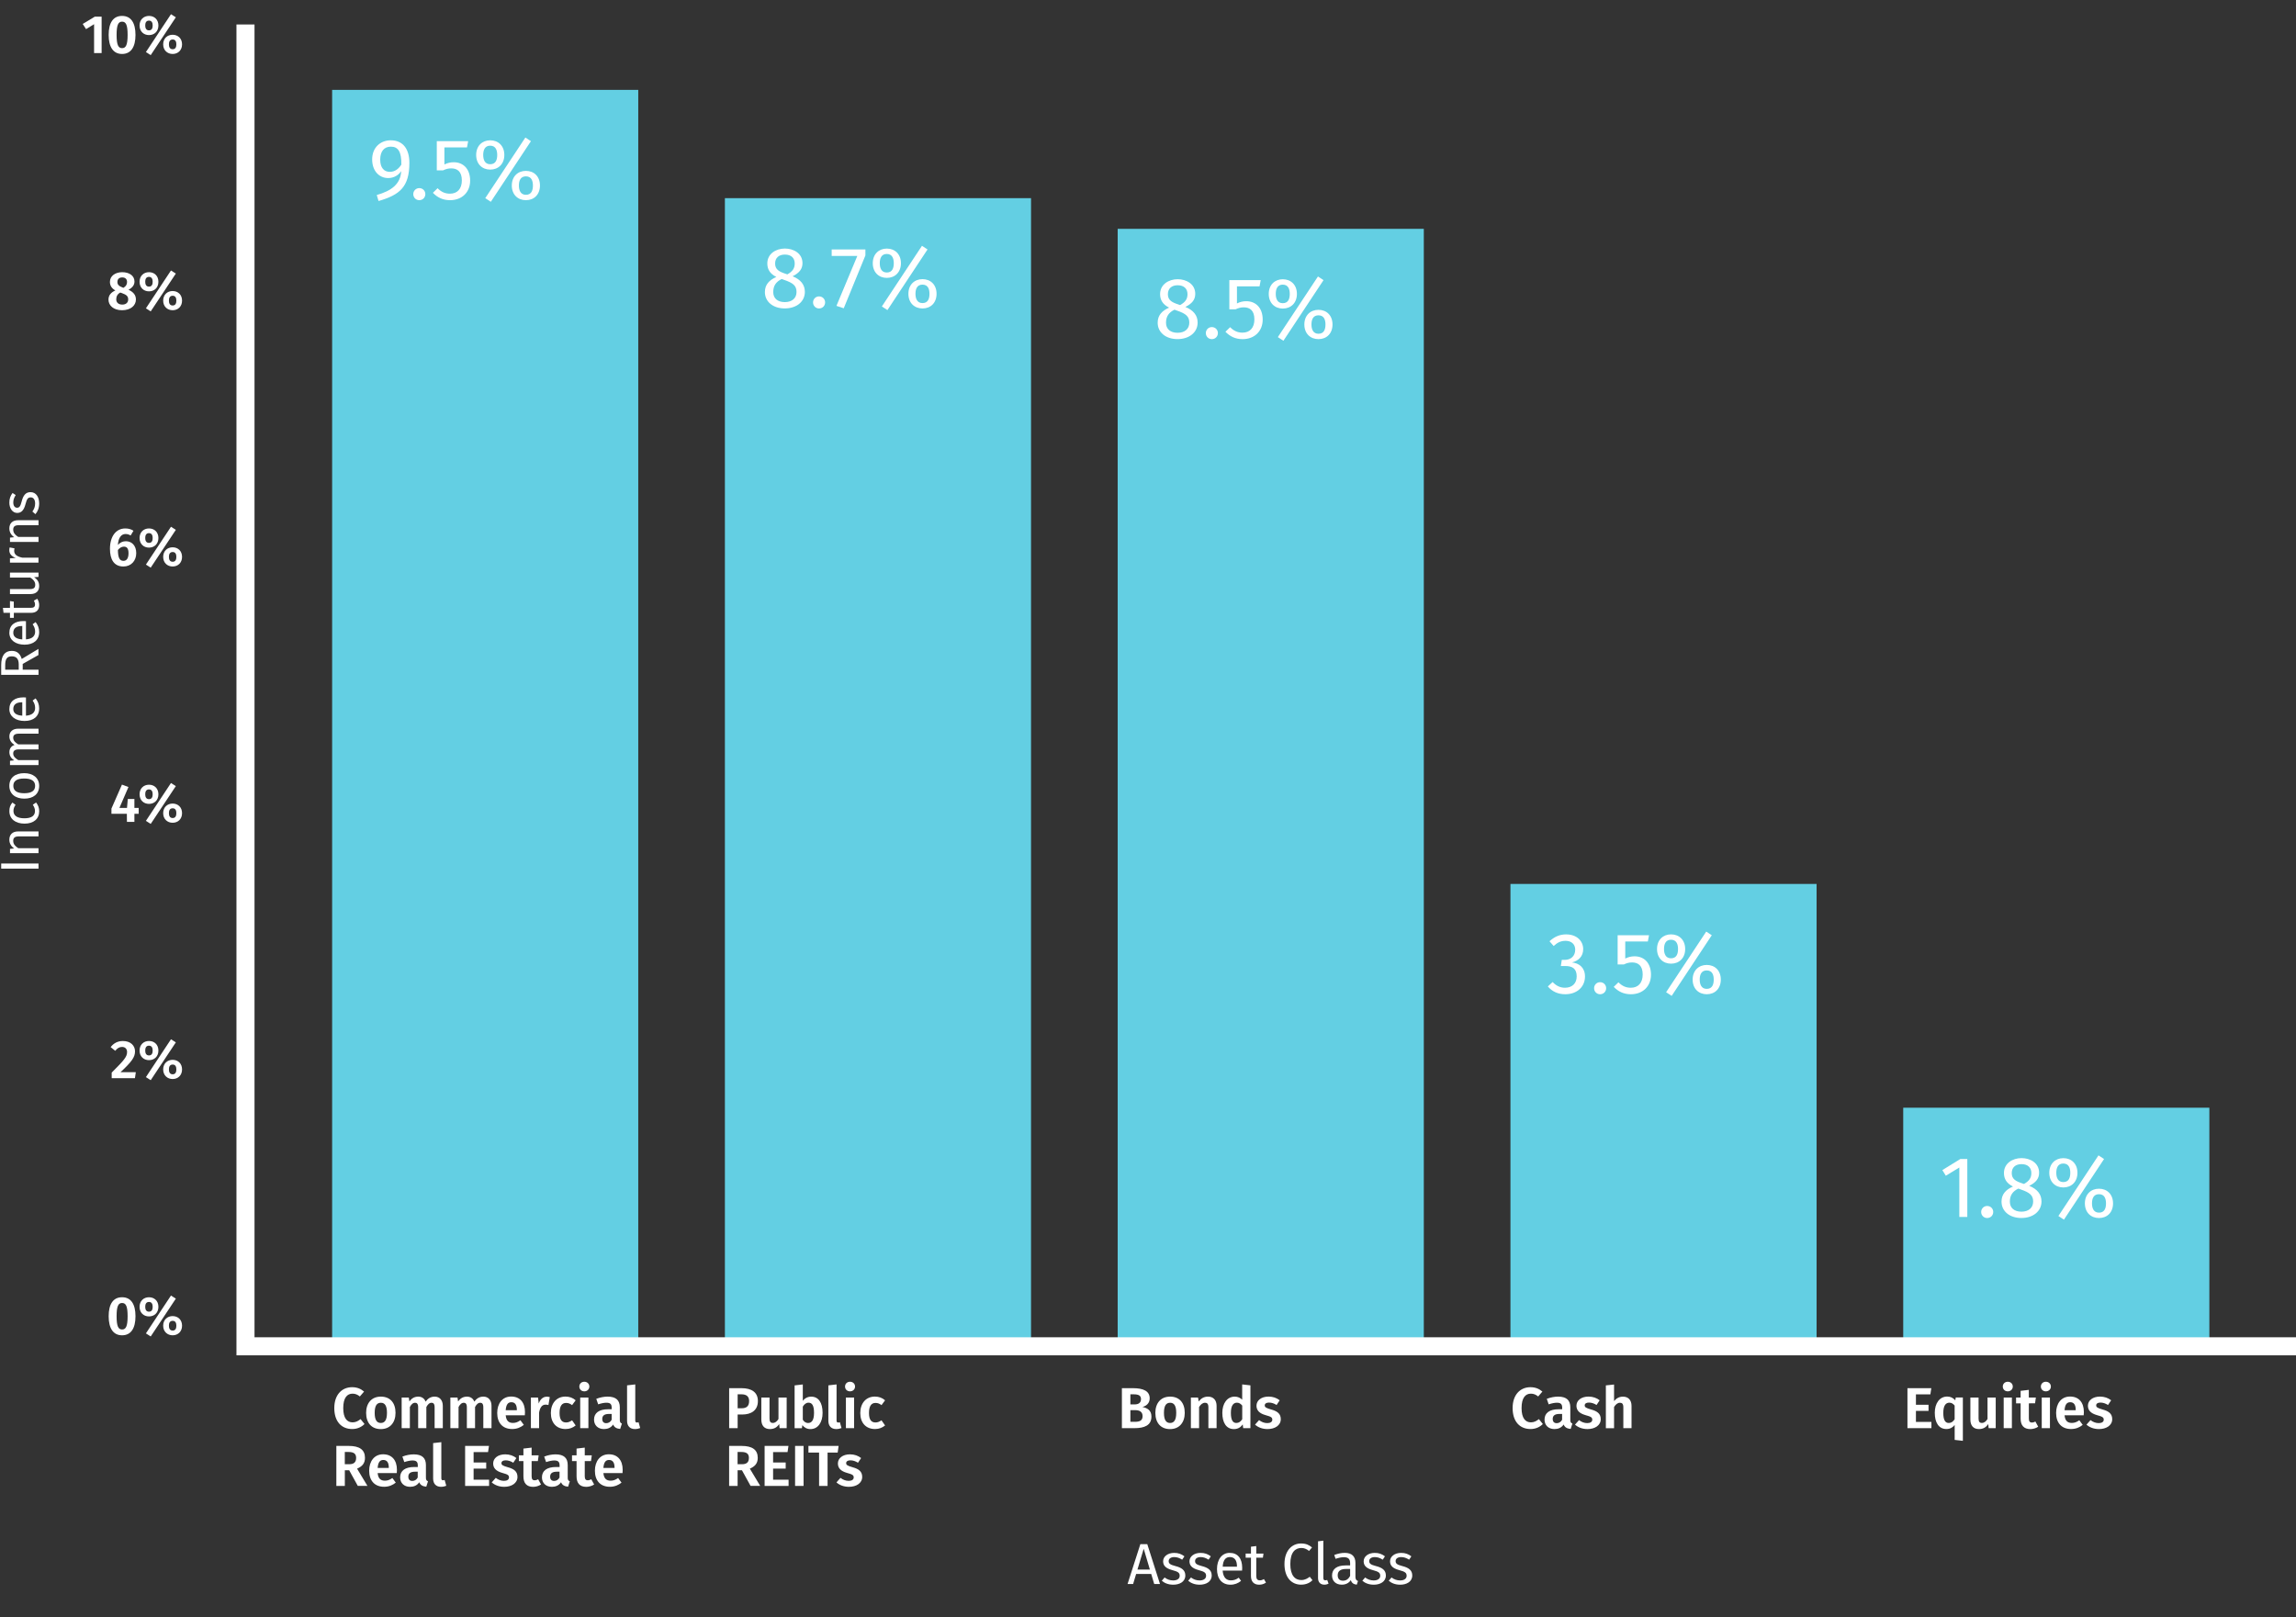 <?xml version="1.0" encoding="utf-8"?>
<!-- Generator: Adobe Illustrator 28.7.1, SVG Export Plug-In . SVG Version: 9.03 Build 54978)  -->
<svg version="1.1" xmlns="http://www.w3.org/2000/svg" xmlns:xlink="http://www.w3.org/1999/xlink" x="0px" y="0px"
	 viewBox="0 0 636 448" enable-background="new 0 0 636 448" xml:space="preserve">
<rect x="0" y="0" width="636" height="448" fill="#333333" stroke="none"/>
<g id="Charts--HistGrowth-SM">
</g>
<g id="Charts--HistGrowth-XXL-MED">
</g>
<g id="Charts--AnnualizedRet-SM">
</g>
<g id="Charts--AvgAnnualIncRet-SM">
</g>
<g id="Charts--AvgAnnualIncRet-XXL-MED">
	<g>
		<path fill="#FFFFFF" d="M28.14,14.71h-2.08V6.7l-2.22,1.37l-0.93-1.44l3.36-2.02h1.88V14.71z"/>
		<path fill="#FFFFFF" d="M37.53,9.67c0,3.38-1.27,5.28-3.72,5.28c-2.43,0-3.71-1.91-3.71-5.28c0-3.39,1.27-5.26,3.71-5.26
			C36.26,4.41,37.53,6.28,37.53,9.67z M32.3,9.67c0,2.75,0.46,3.67,1.52,3.67c1.05,0,1.53-0.88,1.53-3.67c0-2.8-0.48-3.67-1.53-3.67
			C32.76,6,32.3,6.92,32.3,9.67z"/>
		<path fill="#FFFFFF" d="M43.88,7.06c0,1.64-1.12,2.66-2.61,2.66c-1.47,0-2.61-1.02-2.61-2.66c0-1.63,1.14-2.65,2.61-2.65
			C42.75,4.41,43.88,5.42,43.88,7.06z M40.23,7.06c0,0.66,0.21,1.35,1.04,1.35c0.82,0,1.02-0.66,1.02-1.35
			c0-0.66-0.2-1.35-1.02-1.35C40.44,5.71,40.23,6.37,40.23,7.06z M48.71,4.79l-6.96,10.48l-1.33-0.85l6.94-10.48L48.71,4.79z
			 M50.43,12.29c0,1.62-1.12,2.66-2.61,2.66c-1.47,0-2.62-1.04-2.62-2.66c0-1.63,1.15-2.66,2.62-2.66
			C49.31,9.64,50.43,10.66,50.43,12.29z M46.79,12.29c0,0.66,0.21,1.35,1.04,1.35c0.82,0,1.02-0.67,1.02-1.35s-0.2-1.35-1.02-1.35
			C47,10.95,46.79,11.6,46.79,12.29z"/>
		<path fill="#FFFFFF" d="M37.65,82.98c0,1.65-1.44,2.97-3.84,2.97c-2.35,0-3.76-1.31-3.76-2.93c0-1.23,0.72-2.02,1.9-2.55
			c-1.08-0.61-1.5-1.42-1.5-2.38c0-1.65,1.5-2.68,3.4-2.68c1.89,0,3.4,0.92,3.4,2.59c0,0.9-0.51,1.68-1.65,2.28
			C36.99,80.92,37.65,81.79,37.65,82.98z M35.51,82.96c0-0.88-0.46-1.29-1.71-1.74l-0.48-0.17c-0.75,0.39-1.12,1.04-1.12,1.88
			c0,0.9,0.65,1.46,1.68,1.46C34.94,84.39,35.51,83.79,35.51,82.96z M32.52,78.12c0,0.78,0.48,1.16,1.38,1.51l0.3,0.11
			c0.75-0.48,0.99-0.96,0.99-1.63c0-0.74-0.45-1.25-1.32-1.25C33.05,76.86,32.52,77.29,32.52,78.12z"/>
		<path fill="#FFFFFF" d="M43.88,78.06c0,1.64-1.12,2.66-2.61,2.66c-1.47,0-2.61-1.02-2.61-2.66c0-1.63,1.14-2.65,2.61-2.65
			C42.75,75.41,43.88,76.42,43.88,78.06z M40.23,78.06c0,0.66,0.21,1.35,1.04,1.35c0.82,0,1.02-0.66,1.02-1.35
			c0-0.66-0.2-1.35-1.02-1.35C40.44,76.71,40.23,77.37,40.23,78.06z M48.71,75.79l-6.96,10.48l-1.33-0.85l6.94-10.48L48.71,75.79z
			 M50.43,83.29c0,1.62-1.12,2.66-2.61,2.66c-1.47,0-2.62-1.04-2.62-2.66c0-1.63,1.15-2.66,2.62-2.66
			C49.31,80.64,50.43,81.66,50.43,83.29z M46.79,83.29c0,0.66,0.21,1.35,1.04,1.35c0.82,0,1.02-0.67,1.02-1.35s-0.2-1.35-1.02-1.35
			C47,81.95,46.79,82.6,46.79,83.29z"/>
		<path fill="#FFFFFF" d="M37.74,153.26c0,2.1-1.41,3.69-3.55,3.69c-2.64,0-3.73-1.98-3.73-4.89c0-3.4,1.62-5.65,4.26-5.65
			c0.92,0,1.68,0.25,2.25,0.64l-0.78,1.31c-0.44-0.26-0.89-0.41-1.43-0.41c-1.21,0-1.99,1.11-2.1,3.03c0.63-0.72,1.4-1.03,2.2-1.03
			C36.48,149.95,37.74,151.12,37.74,153.26z M35.6,153.29c0-1.38-0.48-1.84-1.29-1.84c-0.63,0-1.2,0.36-1.65,0.93
			c0.03,2.14,0.46,3.01,1.54,3.01C35.15,155.39,35.6,154.56,35.6,153.29z"/>
		<path fill="#FFFFFF" d="M43.88,149.06c0,1.64-1.12,2.66-2.61,2.66c-1.47,0-2.61-1.02-2.61-2.66c0-1.63,1.14-2.65,2.61-2.65
			C42.75,146.41,43.88,147.42,43.88,149.06z M40.23,149.06c0,0.66,0.21,1.35,1.04,1.35c0.82,0,1.02-0.66,1.02-1.35
			c0-0.66-0.2-1.35-1.02-1.35C40.44,147.71,40.23,148.37,40.23,149.06z M48.71,146.79l-6.96,10.48l-1.33-0.85l6.94-10.48
			L48.71,146.79z M50.43,154.29c0,1.62-1.12,2.66-2.61,2.66c-1.47,0-2.62-1.04-2.62-2.66c0-1.63,1.15-2.66,2.62-2.66
			C49.31,151.64,50.43,152.66,50.43,154.29z M46.79,154.29c0,0.66,0.21,1.35,1.04,1.35c0.82,0,1.02-0.67,1.02-1.35
			s-0.2-1.35-1.02-1.35C47,152.95,46.79,153.6,46.79,154.29z"/>
		<path fill="#FFFFFF" d="M38.42,225.46h-1.19v2.25h-2.07l-0.02-2.25h-4.27v-1.44l2.91-6.64l1.8,0.67l-2.5,5.79h2.1l0.22-2.47h1.83
			v2.47h1.19V225.46z"/>
		<path fill="#FFFFFF" d="M43.88,220.06c0,1.64-1.12,2.66-2.61,2.66c-1.47,0-2.61-1.02-2.61-2.66c0-1.63,1.14-2.65,2.61-2.65
			C42.75,217.41,43.88,218.42,43.88,220.06z M40.23,220.06c0,0.66,0.21,1.35,1.04,1.35c0.82,0,1.02-0.66,1.02-1.35
			c0-0.66-0.2-1.35-1.02-1.35C40.44,218.71,40.23,219.37,40.23,220.06z M48.71,217.79l-6.96,10.48l-1.33-0.85l6.94-10.48
			L48.71,217.79z M50.43,225.29c0,1.62-1.12,2.66-2.61,2.66c-1.47,0-2.62-1.04-2.62-2.66c0-1.63,1.15-2.66,2.62-2.66
			C49.31,222.64,50.43,223.66,50.43,225.29z M46.79,225.29c0,0.66,0.21,1.35,1.04,1.35c0.82,0,1.02-0.67,1.02-1.35
			s-0.2-1.35-1.02-1.35C47,223.95,46.79,224.6,46.79,225.29z"/>
		<path fill="#FFFFFF" d="M37.4,291.27c0,1.63-0.88,2.85-4.02,5.79h4.24l-0.24,1.65h-6.44v-1.54c3.44-3.44,4.26-4.37,4.26-5.71
			c0-0.87-0.55-1.4-1.38-1.4c-0.76,0-1.29,0.33-1.9,1.07l-1.27-1.02c0.81-1.06,1.92-1.69,3.38-1.69
			C36.18,288.41,37.4,289.7,37.4,291.27z"/>
		<path fill="#FFFFFF" d="M43.88,291.06c0,1.64-1.12,2.66-2.61,2.66c-1.47,0-2.61-1.02-2.61-2.66c0-1.63,1.14-2.65,2.61-2.65
			C42.75,288.41,43.88,289.42,43.88,291.06z M40.23,291.06c0,0.66,0.21,1.35,1.04,1.35c0.82,0,1.02-0.66,1.02-1.35
			c0-0.66-0.2-1.35-1.02-1.35C40.44,289.71,40.23,290.37,40.23,291.06z M48.71,288.79l-6.96,10.48l-1.33-0.85l6.94-10.48
			L48.71,288.79z M50.43,296.29c0,1.62-1.12,2.66-2.61,2.66c-1.47,0-2.62-1.04-2.62-2.66c0-1.63,1.15-2.66,2.62-2.66
			C49.31,293.64,50.43,294.66,50.43,296.29z M46.79,296.29c0,0.66,0.21,1.35,1.04,1.35c0.82,0,1.02-0.67,1.02-1.35
			s-0.2-1.35-1.02-1.35C47,294.95,46.79,295.6,46.79,296.29z"/>
		<path fill="#FFFFFF" d="M37.53,364.67c0,3.38-1.27,5.28-3.72,5.28c-2.43,0-3.71-1.91-3.71-5.28c0-3.39,1.27-5.26,3.71-5.26
			C36.26,359.41,37.53,361.28,37.53,364.67z M32.3,364.67c0,2.75,0.46,3.67,1.52,3.67c1.05,0,1.53-0.88,1.53-3.67
			c0-2.8-0.48-3.67-1.53-3.67C32.76,361,32.3,361.92,32.3,364.67z"/>
		<path fill="#FFFFFF" d="M43.88,362.06c0,1.64-1.12,2.66-2.61,2.66c-1.47,0-2.61-1.02-2.61-2.66c0-1.63,1.14-2.65,2.61-2.65
			C42.75,359.41,43.88,360.42,43.88,362.06z M40.23,362.06c0,0.66,0.21,1.35,1.04,1.35c0.82,0,1.02-0.66,1.02-1.35
			c0-0.66-0.2-1.35-1.02-1.35C40.44,360.71,40.23,361.37,40.23,362.06z M48.71,359.79l-6.96,10.48l-1.33-0.85l6.94-10.48
			L48.71,359.79z M50.43,367.29c0,1.62-1.12,2.66-2.61,2.66c-1.47,0-2.62-1.04-2.62-2.66c0-1.63,1.15-2.66,2.62-2.66
			C49.31,364.64,50.43,365.66,50.43,367.29z M46.79,367.29c0,0.66,0.21,1.35,1.04,1.35c0.82,0,1.02-0.67,1.02-1.35
			s-0.2-1.35-1.02-1.35C47,365.95,46.79,366.6,46.79,367.29z"/>
	</g>
	<g>
		<path fill="#FFFFFF" d="M10.67,239.24v1.42H0.33v-1.42H10.67z"/>
		<path fill="#FFFFFF" d="M5,230.35h5.67v1.38H5.19c-1.19,0-1.53,0.48-1.53,1.25c0,0.88,0.56,1.48,1.4,2.01h5.61v1.38h-7.9v-1.18
			l1.17-0.12c-0.81-0.54-1.35-1.38-1.35-2.41C2.58,231.19,3.5,230.35,5,230.35z"/>
		<path fill="#FFFFFF" d="M3.44,222.34L4.31,223c-0.39,0.54-0.58,1.03-0.58,1.69c0,1.25,0.98,2.02,3.03,2.02
			c2.07,0,2.93-0.78,2.93-2.02c0-0.66-0.21-1.12-0.6-1.73l0.9-0.63c0.57,0.71,0.87,1.5,0.87,2.41c0,2.13-1.52,3.45-4.06,3.45
			c-2.52,0-4.2-1.3-4.2-3.45C2.58,223.82,2.82,223.07,3.44,222.34z"/>
		<path fill="#FFFFFF" d="M6.71,214.21c2.44,0,4.14,1.29,4.14,3.53c0,2.25-1.62,3.53-4.12,3.53c-2.44,0-4.14-1.29-4.14-3.54
			C2.58,215.47,4.2,214.21,6.71,214.21z M6.72,219.77c2.05,0,3.01-0.72,3.01-2.04s-0.96-2.04-3.03-2.04c-2.05,0-3.01,0.72-3.01,2.02
			C3.69,219.04,4.65,219.77,6.72,219.77z"/>
		<path fill="#FFFFFF" d="M5,201.89h5.67v1.38H5.19c-1.19,0-1.53,0.51-1.53,1.11c0,0.85,0.56,1.32,1.4,1.86h5.61v1.38H5.19
			c-1.19,0-1.53,0.51-1.53,1.11c0,0.86,0.56,1.33,1.4,1.86h5.61v1.38h-7.9v-1.19l1.16-0.12c-0.8-0.52-1.33-1.25-1.33-2.28
			c0-0.97,0.52-1.69,1.42-1.99c-0.85-0.57-1.42-1.29-1.42-2.36C2.58,202.75,3.51,201.89,5,201.89z"/>
		<path fill="#FFFFFF" d="M7.19,193.24v5.04c1.83-0.13,2.54-0.99,2.54-2.13c0-0.78-0.21-1.37-0.69-2.06l0.82-0.6
			c0.62,0.78,0.99,1.67,0.99,2.76c0,2.21-1.54,3.5-4.05,3.5c-2.46,0-4.21-1.25-4.21-3.28c0-2.13,1.48-3.26,3.9-3.26
			C6.75,193.21,7.01,193.22,7.19,193.24z M6.08,194.57c-1.54,0-2.4,0.62-2.4,1.86c0,1.05,0.73,1.74,2.49,1.85v-3.71H6.08z"/>
		<path fill="#FFFFFF" d="M6.29,183.94v1.61h4.38v1.42H0.33v-2.71c0-2.58,0.99-3.93,2.92-3.93c1.46,0,2.32,0.75,2.77,2.24l4.63-2.79
			v1.7L6.29,183.94z M5.19,184.1c0-1.44-0.54-2.26-1.94-2.26c-1.29,0-1.81,0.73-1.81,2.43v1.28h3.75V184.1z"/>
		<path fill="#FFFFFF" d="M7.19,172.1v5.04c1.83-0.13,2.54-0.99,2.54-2.13c0-0.78-0.21-1.37-0.69-2.06l0.82-0.6
			c0.62,0.78,0.99,1.67,0.99,2.76c0,2.21-1.54,3.5-4.05,3.5c-2.46,0-4.21-1.25-4.21-3.28c0-2.13,1.48-3.26,3.9-3.26
			C6.75,172.07,7.01,172.09,7.19,172.1z M6.08,173.44c-1.54,0-2.4,0.62-2.4,1.86c0,1.05,0.73,1.74,2.49,1.85v-3.71H6.08z"/>
		<path fill="#FFFFFF" d="M10.31,165.89c0.36,0.53,0.54,1.1,0.54,1.77c0,1.34-0.78,2.13-2.25,2.13H3.83v1.38H2.76v-1.38H0.98
			l-0.17-1.38h1.95v-1.88l1.06,0.15v1.72h4.71c0.79,0,1.17-0.25,1.17-0.94c0-0.34-0.1-0.66-0.31-1.05L10.31,165.89z"/>
		<path fill="#FFFFFF" d="M10.67,158.65v1.18l-1.23,0.1c0.96,0.6,1.41,1.34,1.41,2.46c0,1.38-0.87,2.2-2.42,2.2H2.76v-1.38h5.52
			c1.08,0,1.48-0.36,1.48-1.21s-0.57-1.5-1.37-1.98H2.76v-1.38H10.67z"/>
		<path fill="#FFFFFF" d="M2.67,151.67l1.35,0.25c-0.06,0.24-0.09,0.41-0.09,0.69c0,0.99,0.71,1.56,2.22,1.89h4.51v1.38h-7.9v-1.18
			l1.6-0.13c-1.19-0.42-1.78-1.16-1.78-2.12C2.58,152.2,2.61,151.91,2.67,151.67z"/>
		<path fill="#FFFFFF" d="M5,144.13h5.67v1.38H5.19c-1.19,0-1.53,0.48-1.53,1.24c0,0.89,0.56,1.49,1.4,2.01h5.61v1.38h-7.9v-1.19
			l1.17-0.12c-0.81-0.54-1.35-1.38-1.35-2.42C2.58,144.97,3.5,144.13,5,144.13z"/>
		<path fill="#FFFFFF" d="M3.48,136.58l0.87,0.58c-0.45,0.71-0.67,1.32-0.67,2.05c0,0.9,0.4,1.46,1.04,1.46
			c0.65,0,0.94-0.42,1.27-1.7c0.42-1.66,1.08-2.62,2.46-2.62c1.65,0,2.4,1.51,2.4,3.12c0,1.33-0.44,2.29-1.04,2.98l-0.84-0.73
			c0.48-0.63,0.76-1.37,0.76-2.22c0-1.04-0.45-1.7-1.2-1.7c-0.78,0-1.08,0.39-1.48,1.92c-0.45,1.71-1.19,2.39-2.29,2.39
			c-1.26,0-2.17-1.22-2.17-2.85C2.58,138.16,2.91,137.33,3.48,136.58z"/>
	</g>
	<rect x="92" y="24.9" fill="#63CFE3" width="84.8" height="348"/>
	<rect x="200.8" y="54.9" fill="#63CFE3" width="84.8" height="318"/>
	<rect x="309.6" y="63.4" fill="#63CFE3" width="84.8" height="311"/>
	<rect x="418.4" y="244.9" fill="#63CFE3" width="84.8" height="128"/>
	<rect x="527.2" y="306.9" fill="#63CFE3" width="84.8" height="66"/>
	<g>
		<path fill="#FFFFFF" d="M209.94,388.17c0,2.56-1.82,3.73-4.35,3.73h-1.26v3.78h-2.35V384.6h3.43
			C208.21,384.6,209.94,385.75,209.94,388.17z M207.51,388.17c0-1.3-0.77-1.87-2.14-1.87h-1.04v3.87h1.07
			C206.69,390.17,207.51,389.67,207.51,388.17z"/>
		<path fill="#FFFFFF" d="M217.92,395.68h-1.97l-0.11-1.14c-0.62,0.94-1.44,1.39-2.58,1.39c-1.57,0-2.37-1.01-2.37-2.64v-6.1h2.27
			V393c0,0.93,0.3,1.23,0.93,1.23c0.62,0,1.15-0.42,1.55-1.1v-5.94h2.27V395.68z"/>
		<path fill="#FFFFFF" d="M227.86,391.44c0,2.62-1.26,4.5-3.38,4.5c-0.93,0-1.7-0.42-2.22-1.1l-0.13,0.85h-2.02v-11.86l2.27-0.26
			v4.55c0.53-0.72,1.36-1.17,2.32-1.17C226.71,386.94,227.86,388.6,227.86,391.44z M225.49,391.44c0-2.21-0.64-2.82-1.54-2.82
			c-0.67,0-1.18,0.45-1.57,1.1v3.62c0.35,0.58,0.86,0.91,1.46,0.91C224.82,394.25,225.49,393.5,225.49,391.44z"/>
		<path fill="#FFFFFF" d="M229.46,393.63v-9.81l2.27-0.26v10c0,0.37,0.13,0.56,0.46,0.56c0.18,0,0.32-0.03,0.45-0.1l0.46,1.62
			c-0.37,0.16-0.88,0.29-1.46,0.29C230.27,395.93,229.46,395.1,229.46,393.63z"/>
		<path fill="#FFFFFF" d="M236.85,384.15c0,0.75-0.58,1.33-1.39,1.33c-0.82,0-1.38-0.58-1.38-1.33c0-0.75,0.56-1.33,1.38-1.33
			C236.27,382.82,236.85,383.4,236.85,384.15z M236.59,395.68h-2.27v-8.48h2.27V395.68z"/>
		<path fill="#FFFFFF" d="M245.17,387.96l-0.99,1.34c-0.54-0.42-1.04-0.61-1.66-0.61c-1.14,0-1.81,0.82-1.81,2.79
			s0.72,2.62,1.79,2.62c0.62,0,1.06-0.19,1.68-0.59l0.99,1.42c-0.77,0.62-1.66,0.99-2.79,0.99c-2.53,0-4.08-1.73-4.08-4.43
			c0-2.69,1.57-4.56,4.05-4.56C243.49,386.94,244.37,387.27,245.17,387.96z"/>
		<path fill="#FFFFFF" d="M205.52,407.34h-1.2v4.34h-2.35V400.6h3.46c2.96,0,4.47,1.07,4.47,3.31c0,1.47-0.72,2.35-2.19,2.99
			l2.87,4.77h-2.67L205.52,407.34z M204.32,405.67h1.23c1.23,0,1.9-0.51,1.9-1.76c0-1.14-0.66-1.63-2.08-1.63h-1.06V405.67z"/>
		<path fill="#FFFFFF" d="M218.15,402.31h-4v2.88h3.49v1.7h-3.49v3.06h4.29v1.73h-6.64V400.6h6.61L218.15,402.31z"/>
		<path fill="#FFFFFF" d="M222.59,411.68h-2.35V400.6h2.35V411.68z"/>
		<path fill="#FFFFFF" d="M232.04,402.44h-2.8v9.24h-2.35v-9.24h-2.95v-1.84h8.36L232.04,402.44z"/>
		<path fill="#FFFFFF" d="M238.53,403.96l-0.86,1.3c-0.69-0.43-1.38-0.67-2.11-0.67c-0.75,0-1.17,0.3-1.17,0.77
			c0,0.5,0.29,0.72,1.78,1.15c1.7,0.46,2.66,1.17,2.66,2.67c0,1.76-1.65,2.75-3.67,2.75c-1.47,0-2.66-0.5-3.46-1.23l1.12-1.25
			c0.64,0.5,1.42,0.83,2.27,0.83c0.85,0,1.39-0.35,1.39-0.93c0-0.64-0.3-0.85-1.87-1.28c-1.71-0.48-2.51-1.33-2.51-2.61
			c0-1.44,1.31-2.53,3.36-2.53C236.69,402.94,237.73,403.32,238.53,403.96z"/>
	</g>
	<g>
		<path fill="#FFFFFF" d="M318.95,392.46c0,2.48-2,3.22-4.72,3.22h-3.46V384.6h3.03c2.9,0,4.67,0.79,4.67,2.83
			c0,1.39-1.01,2.14-2.03,2.38C317.68,390.06,318.95,390.65,318.95,392.46z M313.12,386.3v2.8h1.15c1.12,0,1.79-0.46,1.79-1.46
			c0-1.02-0.69-1.34-2.05-1.34H313.12z M316.5,392.36c0-1.23-0.86-1.67-2.05-1.67h-1.33v3.23h1.12
			C315.55,393.93,316.5,393.68,316.5,392.36z"/>
		<path fill="#FFFFFF" d="M328.18,391.44c0,2.69-1.52,4.5-4.07,4.5c-2.53,0-4.07-1.68-4.07-4.5c0-2.71,1.52-4.5,4.08-4.5
			C326.66,386.94,328.18,388.62,328.18,391.44z M322.42,391.44c0,1.95,0.58,2.8,1.7,2.8s1.7-0.86,1.7-2.8c0-1.95-0.58-2.8-1.68-2.8
			C322.99,388.63,322.42,389.5,322.42,391.44z"/>
		<path fill="#FFFFFF" d="M337,389.5v6.18h-2.27v-5.79c0-0.98-0.37-1.25-0.93-1.25c-0.66,0-1.17,0.43-1.65,1.18v5.86h-2.27v-8.48
			h1.98l0.18,1.07c0.67-0.85,1.5-1.33,2.58-1.33C336.1,386.94,337,387.9,337,389.5z"/>
		<path fill="#FFFFFF" d="M346.37,383.82v11.86h-2l-0.13-1.04c-0.51,0.74-1.3,1.3-2.43,1.3c-2.13,0-3.22-1.79-3.22-4.5
			c0-2.62,1.34-4.5,3.44-4.5c0.86,0,1.55,0.35,2.06,0.85v-4.23L346.37,383.82z M344.1,393.21v-3.79c-0.42-0.5-0.85-0.8-1.47-0.8
			c-0.99,0-1.67,0.83-1.67,2.82c0,2.13,0.61,2.8,1.52,2.8C343.17,394.24,343.65,393.88,344.1,393.21z"/>
		<path fill="#FFFFFF" d="M354.48,387.96l-0.86,1.3c-0.69-0.43-1.38-0.67-2.11-0.67c-0.75,0-1.17,0.3-1.17,0.77
			c0,0.5,0.29,0.72,1.78,1.15c1.7,0.46,2.66,1.17,2.66,2.67c0,1.76-1.65,2.75-3.67,2.75c-1.47,0-2.66-0.5-3.46-1.23l1.12-1.25
			c0.64,0.5,1.42,0.83,2.27,0.83c0.85,0,1.39-0.35,1.39-0.93c0-0.64-0.3-0.85-1.87-1.28c-1.71-0.48-2.51-1.33-2.51-2.61
			c0-1.44,1.31-2.53,3.36-2.53C352.64,386.94,353.68,387.32,354.48,387.96z"/>
	</g>
	<g>
		<path fill="#FFFFFF" d="M318.89,436.08h-4.18l-0.83,2.77h-1.54l3.54-11.03h1.92l3.52,11.03h-1.6L318.89,436.08z M318.52,434.85
			l-1.71-5.76l-1.73,5.76H318.52z"/>
		<path fill="#FFFFFF" d="M328.09,431.19l-0.62,0.93c-0.75-0.48-1.41-0.72-2.19-0.72c-0.96,0-1.55,0.43-1.55,1.11
			c0,0.69,0.45,1.01,1.81,1.36c1.78,0.45,2.8,1.15,2.8,2.62c0,1.76-1.62,2.56-3.33,2.56c-1.42,0-2.45-0.46-3.19-1.1l0.78-0.9
			c0.67,0.51,1.46,0.82,2.37,0.82c1.1,0,1.81-0.48,1.81-1.28c0-0.83-0.42-1.15-2.05-1.58c-1.82-0.48-2.54-1.26-2.54-2.45
			c0-1.34,1.3-2.32,3.04-2.32C326.41,430.22,327.29,430.58,328.09,431.19z"/>
		<path fill="#FFFFFF" d="M335.4,431.19l-0.62,0.93c-0.75-0.48-1.41-0.72-2.19-0.72c-0.96,0-1.55,0.43-1.55,1.11
			c0,0.69,0.45,1.01,1.81,1.36c1.78,0.45,2.8,1.15,2.8,2.62c0,1.76-1.62,2.56-3.33,2.56c-1.42,0-2.45-0.46-3.19-1.1l0.78-0.9
			c0.67,0.51,1.46,0.82,2.37,0.82c1.1,0,1.81-0.48,1.81-1.28c0-0.83-0.42-1.15-2.05-1.58c-1.82-0.48-2.55-1.26-2.55-2.45
			c0-1.34,1.3-2.32,3.04-2.32C333.72,430.22,334.6,430.58,335.4,431.19z"/>
		<path fill="#FFFFFF" d="M344.06,435.14h-5.38c0.14,1.95,1.06,2.71,2.27,2.71c0.83,0,1.46-0.22,2.19-0.74l0.64,0.88
			c-0.83,0.66-1.78,1.06-2.94,1.06c-2.35,0-3.73-1.65-3.73-4.32c0-2.62,1.33-4.5,3.51-4.5c2.27,0,3.47,1.58,3.47,4.16
			C344.09,434.67,344.08,434.95,344.06,435.14z M342.64,433.95c0-1.65-0.66-2.56-1.98-2.56c-1.12,0-1.86,0.79-1.97,2.66h3.95V433.95
			z"/>
		<path fill="#FFFFFF" d="M350.68,438.47c-0.56,0.38-1.17,0.58-1.89,0.58c-1.42,0-2.27-0.83-2.27-2.4v-5.09h-1.47v-1.14h1.47v-1.9
			l1.47-0.18v2.08h2l-0.16,1.14h-1.84v5.03c0,0.85,0.27,1.25,1.01,1.25c0.37,0,0.7-0.11,1.12-0.34L350.68,438.47z"/>
		<path fill="#FFFFFF" d="M363.44,428.72l-0.83,0.98c-0.69-0.56-1.36-0.82-2.13-0.82c-1.66,0-3.06,1.12-3.06,4.45
			c0,3.19,1.33,4.43,3.04,4.43c1.04,0,1.73-0.45,2.35-0.91l0.75,0.96c-0.61,0.62-1.66,1.23-3.15,1.23c-2.67,0-4.61-2-4.61-5.71
			c0-3.73,2.08-5.7,4.58-5.7C361.77,427.63,362.56,428.02,363.44,428.72z"/>
		<path fill="#FFFFFF" d="M365.1,437.19v-10.16l1.47-0.18v10.31c0,0.45,0.14,0.67,0.53,0.67c0.21,0,0.38-0.03,0.54-0.1l0.38,1.02
			c-0.32,0.18-0.74,0.29-1.17,0.29C365.79,439.04,365.1,438.39,365.1,437.19z"/>
		<path fill="#FFFFFF" d="M376.17,438.02l-0.34,1.02c-0.85-0.1-1.39-0.43-1.65-1.26c-0.59,0.88-1.49,1.26-2.51,1.26
			c-1.68,0-2.69-1.04-2.69-2.54c0-1.81,1.36-2.79,3.71-2.79h1.3v-0.62c0-1.22-0.59-1.66-1.76-1.66c-0.62,0-1.41,0.16-2.27,0.45
			l-0.37-1.07c1.04-0.38,1.97-0.58,2.91-0.58c2.03,0,2.96,1.04,2.96,2.8v3.86C375.47,437.62,375.74,437.86,376.17,438.02z
			 M373.99,436.63v-1.94h-1.1c-1.55,0-2.34,0.58-2.34,1.73c0,0.99,0.5,1.52,1.46,1.52C372.87,437.94,373.51,437.51,373.99,436.63z"
			/>
		<path fill="#FFFFFF" d="M383.64,431.19l-0.62,0.93c-0.75-0.48-1.41-0.72-2.19-0.72c-0.96,0-1.55,0.43-1.55,1.11
			c0,0.69,0.45,1.01,1.81,1.36c1.78,0.45,2.8,1.15,2.8,2.62c0,1.76-1.62,2.56-3.33,2.56c-1.42,0-2.45-0.46-3.19-1.1l0.78-0.9
			c0.67,0.51,1.46,0.82,2.37,0.82c1.1,0,1.81-0.48,1.81-1.28c0-0.83-0.42-1.15-2.05-1.58c-1.82-0.48-2.54-1.26-2.54-2.45
			c0-1.34,1.3-2.32,3.04-2.32C381.96,430.22,382.84,430.58,383.64,431.19z"/>
		<path fill="#FFFFFF" d="M390.95,431.19l-0.62,0.93c-0.75-0.48-1.41-0.72-2.19-0.72c-0.96,0-1.55,0.43-1.55,1.11
			c0,0.69,0.45,1.01,1.81,1.36c1.78,0.45,2.8,1.15,2.8,2.62c0,1.76-1.62,2.56-3.33,2.56c-1.42,0-2.45-0.46-3.19-1.1l0.78-0.9
			c0.67,0.51,1.46,0.82,2.37,0.82c1.1,0,1.81-0.48,1.81-1.28c0-0.83-0.42-1.15-2.05-1.58c-1.82-0.48-2.54-1.26-2.54-2.45
			c0-1.34,1.3-2.32,3.04-2.32C389.27,430.22,390.15,430.58,390.95,431.19z"/>
	</g>
	<g>
		<path fill="#FFFFFF" d="M427.25,385.54l-1.17,1.36c-0.62-0.51-1.26-0.78-2.02-0.78c-1.49,0-2.58,1.12-2.58,4
			c0,2.79,1.06,3.95,2.59,3.95c0.91,0,1.57-0.4,2.21-0.9l1.09,1.36c-0.7,0.72-1.87,1.39-3.39,1.39c-2.96,0-4.98-2.03-4.98-5.81
			c0-3.73,2.14-5.78,4.93-5.78C425.38,384.34,426.32,384.78,427.25,385.54z"/>
		<path fill="#FFFFFF" d="M435.56,394.4l-0.48,1.5c-0.96-0.1-1.6-0.4-1.95-1.23c-0.61,0.91-1.54,1.26-2.54,1.26
			c-1.7,0-2.75-1.09-2.75-2.62c0-1.86,1.41-2.87,3.91-2.87h0.98v-0.42c0-1.06-0.45-1.39-1.5-1.39c-0.56,0-1.39,0.16-2.24,0.45
			l-0.53-1.52c1.06-0.42,2.18-0.62,3.14-0.62c2.35,0,3.38,1.04,3.38,2.96v3.42C434.95,394.01,435.16,394.25,435.56,394.4z
			 M432.71,393.36v-1.62h-0.74c-1.25,0-1.86,0.45-1.86,1.38c0,0.75,0.38,1.18,1.1,1.18C431.86,394.3,432.37,393.96,432.71,393.36z"
			/>
		<path fill="#FFFFFF" d="M443.11,387.96l-0.86,1.3c-0.69-0.43-1.38-0.67-2.11-0.67c-0.75,0-1.17,0.3-1.17,0.77
			c0,0.5,0.29,0.72,1.78,1.15c1.7,0.46,2.66,1.17,2.66,2.67c0,1.76-1.65,2.75-3.67,2.75c-1.47,0-2.66-0.5-3.46-1.23l1.12-1.25
			c0.64,0.5,1.42,0.83,2.27,0.83c0.85,0,1.39-0.35,1.39-0.93c0-0.64-0.3-0.85-1.87-1.28c-1.71-0.48-2.51-1.33-2.51-2.61
			c0-1.44,1.31-2.53,3.36-2.53C441.27,386.94,442.31,387.32,443.11,387.96z"/>
		<path fill="#FFFFFF" d="M451.94,389.5v6.18h-2.27v-5.79c0-0.98-0.38-1.25-0.94-1.25c-0.64,0-1.15,0.43-1.63,1.17v5.88h-2.27
			v-11.86l2.27-0.24v4.59c0.66-0.8,1.46-1.23,2.46-1.23C451.04,386.94,451.94,387.9,451.94,389.5z"/>
	</g>
	<g>
		<path fill="#FFFFFF" d="M534.72,386.31h-4v2.88h3.49v1.7h-3.49v3.06h4.29v1.73h-6.64V384.6h6.61L534.72,386.31z"/>
		<path fill="#FFFFFF" d="M543.72,387.19v12l-2.27-0.26v-4.13c-0.51,0.66-1.26,1.12-2.29,1.12c-2.13,0-3.22-1.79-3.22-4.5
			c0-2.62,1.33-4.5,3.44-4.5c0.93,0,1.65,0.38,2.24,1.04l0.13-0.78H543.72z M541.44,393.21v-3.79c-0.42-0.5-0.83-0.8-1.46-0.8
			c-1.01,0-1.68,0.83-1.68,2.82c0,2.13,0.61,2.8,1.52,2.8C540.51,394.24,541,393.88,541.44,393.21z"/>
		<path fill="#FFFFFF" d="M552.83,395.68h-1.97l-0.11-1.14c-0.62,0.94-1.44,1.39-2.58,1.39c-1.57,0-2.37-1.01-2.37-2.64v-6.1h2.27
			V393c0,0.93,0.3,1.23,0.93,1.23c0.62,0,1.15-0.42,1.55-1.1v-5.94h2.27V395.68z"/>
		<path fill="#FFFFFF" d="M557.55,384.15c0,0.75-0.58,1.33-1.39,1.33c-0.82,0-1.38-0.58-1.38-1.33c0-0.75,0.56-1.33,1.38-1.33
			C556.98,382.82,557.55,383.4,557.55,384.15z M557.3,395.68h-2.27v-8.48h2.27V395.68z"/>
		<path fill="#FFFFFF" d="M564.59,395.28c-0.62,0.43-1.46,0.66-2.21,0.66c-1.76-0.02-2.66-1.02-2.66-2.91v-4.23h-1.26v-1.6h1.26
			v-1.86l2.27-0.27v2.13h1.95l-0.22,1.6H562v4.18c0,0.83,0.27,1.15,0.85,1.15c0.3,0,0.61-0.1,0.96-0.29L564.59,395.28z"/>
		<path fill="#FFFFFF" d="M568.1,384.15c0,0.75-0.58,1.33-1.39,1.33c-0.82,0-1.38-0.58-1.38-1.33c0-0.75,0.56-1.33,1.38-1.33
			C567.52,382.82,568.1,383.4,568.1,384.15z M567.84,395.68h-2.27v-8.48h2.27V395.68z"/>
		<path fill="#FFFFFF" d="M577.19,392.12h-5.3c0.16,1.63,0.93,2.11,2.02,2.11c0.72,0,1.33-0.22,2.07-0.74l0.94,1.28
			c-0.83,0.67-1.89,1.15-3.22,1.15c-2.72,0-4.15-1.79-4.15-4.45c0-2.56,1.38-4.55,3.86-4.55c2.4,0,3.83,1.6,3.83,4.31
			C577.24,391.53,577.2,391.88,577.19,392.12z M574.98,390.6c0-1.28-0.43-2.11-1.52-2.11c-0.9,0-1.44,0.59-1.57,2.21h3.09V390.6z"/>
		<path fill="#FFFFFF" d="M584.79,387.96l-0.86,1.3c-0.69-0.43-1.38-0.67-2.11-0.67c-0.75,0-1.17,0.3-1.17,0.77
			c0,0.5,0.29,0.72,1.78,1.15c1.7,0.46,2.66,1.17,2.66,2.67c0,1.76-1.65,2.75-3.67,2.75c-1.47,0-2.66-0.5-3.46-1.23l1.12-1.25
			c0.64,0.5,1.42,0.83,2.27,0.83s1.39-0.35,1.39-0.93c0-0.64-0.3-0.85-1.87-1.28c-1.71-0.48-2.51-1.33-2.51-2.61
			c0-1.44,1.31-2.53,3.36-2.53C582.95,386.94,583.99,387.32,584.79,387.96z"/>
	</g>
	<g>
		<path fill="#FFFFFF" d="M100.85,385.54l-1.17,1.36c-0.62-0.51-1.26-0.78-2.02-0.78c-1.49,0-2.58,1.12-2.58,4
			c0,2.79,1.06,3.95,2.59,3.95c0.91,0,1.57-0.4,2.21-0.9l1.09,1.36c-0.7,0.72-1.87,1.39-3.39,1.39c-2.96,0-4.98-2.03-4.98-5.81
			c0-3.73,2.14-5.78,4.93-5.78C98.98,384.34,99.92,384.78,100.85,385.54z"/>
		<path fill="#FFFFFF" d="M109.56,391.44c0,2.69-1.52,4.5-4.07,4.5c-2.53,0-4.07-1.68-4.07-4.5c0-2.71,1.52-4.5,4.08-4.5
			C108.03,386.94,109.56,388.62,109.56,391.44z M103.79,391.44c0,1.95,0.58,2.8,1.7,2.8s1.7-0.86,1.7-2.8c0-1.95-0.58-2.8-1.68-2.8
			C104.37,388.63,103.79,389.5,103.79,391.44z"/>
		<path fill="#FFFFFF" d="M122.66,389.5v6.18h-2.27v-5.79c0-0.98-0.38-1.25-0.83-1.25c-0.62,0-1.04,0.43-1.46,1.18v5.86h-2.27v-5.79
			c0-0.98-0.38-1.25-0.83-1.25c-0.62,0-1.06,0.43-1.47,1.18v5.86h-2.27v-8.48h1.98l0.16,1.07c0.62-0.85,1.41-1.33,2.46-1.33
			c0.96,0,1.7,0.5,2.03,1.39c0.66-0.9,1.44-1.39,2.53-1.39C121.75,386.94,122.66,387.9,122.66,389.5z"/>
		<path fill="#FFFFFF" d="M136.15,389.5v6.18h-2.27v-5.79c0-0.98-0.38-1.25-0.83-1.25c-0.62,0-1.04,0.43-1.46,1.18v5.86h-2.27v-5.79
			c0-0.98-0.38-1.25-0.83-1.25c-0.62,0-1.06,0.43-1.47,1.18v5.86h-2.27v-8.48h1.98l0.16,1.07c0.62-0.85,1.41-1.33,2.46-1.33
			c0.96,0,1.7,0.5,2.03,1.39c0.66-0.9,1.44-1.39,2.53-1.39C135.24,386.94,136.15,387.9,136.15,389.5z"/>
		<path fill="#FFFFFF" d="M145.38,392.12h-5.3c0.16,1.63,0.93,2.11,2.02,2.11c0.72,0,1.33-0.22,2.06-0.74l0.94,1.28
			c-0.83,0.67-1.89,1.15-3.22,1.15c-2.72,0-4.15-1.79-4.15-4.45c0-2.56,1.38-4.55,3.86-4.55c2.4,0,3.83,1.6,3.83,4.31
			C145.43,391.53,145.4,391.88,145.38,392.12z M143.17,390.6c0-1.28-0.43-2.11-1.52-2.11c-0.9,0-1.44,0.59-1.57,2.21h3.09V390.6z"/>
		<path fill="#FFFFFF" d="M152.29,387.08l-0.37,2.19c-0.27-0.06-0.48-0.11-0.77-0.11c-1.04,0-1.54,0.78-1.82,2.18v4.34h-2.27v-8.48
			h1.98l0.19,1.65c0.4-1.18,1.23-1.89,2.21-1.89C151.75,386.95,152.02,387,152.29,387.08z"/>
		<path fill="#FFFFFF" d="M159.46,387.96l-0.99,1.34c-0.54-0.42-1.04-0.61-1.66-0.61c-1.14,0-1.81,0.82-1.81,2.79
			s0.72,2.62,1.79,2.62c0.62,0,1.06-0.19,1.68-0.59l0.99,1.42c-0.77,0.62-1.66,0.99-2.79,0.99c-2.53,0-4.08-1.73-4.08-4.43
			c0-2.69,1.57-4.56,4.05-4.56C157.78,386.94,158.66,387.27,159.46,387.96z"/>
		<path fill="#FFFFFF" d="M163.25,384.15c0,0.75-0.58,1.33-1.39,1.33c-0.82,0-1.38-0.58-1.38-1.33c0-0.75,0.56-1.33,1.38-1.33
			C162.67,382.82,163.25,383.4,163.25,384.15z M162.99,395.68h-2.27v-8.48h2.27V395.68z"/>
		<path fill="#FFFFFF" d="M172.27,394.4l-0.48,1.5c-0.96-0.1-1.6-0.4-1.95-1.23c-0.61,0.91-1.54,1.26-2.54,1.26
			c-1.7,0-2.75-1.09-2.75-2.62c0-1.86,1.41-2.87,3.91-2.87h0.98v-0.42c0-1.06-0.45-1.39-1.5-1.39c-0.56,0-1.39,0.16-2.24,0.45
			l-0.53-1.52c1.06-0.42,2.18-0.62,3.14-0.62c2.35,0,3.38,1.04,3.38,2.96v3.42C171.67,394.01,171.87,394.25,172.27,394.4z
			 M169.43,393.36v-1.62h-0.74c-1.25,0-1.86,0.45-1.86,1.38c0,0.75,0.38,1.18,1.1,1.18C168.58,394.3,169.09,393.96,169.43,393.36z"
			/>
		<path fill="#FFFFFF" d="M173.7,393.63v-9.81l2.27-0.26v10c0,0.37,0.13,0.56,0.46,0.56c0.18,0,0.32-0.03,0.45-0.1l0.46,1.62
			c-0.37,0.16-0.88,0.29-1.46,0.29C174.51,395.93,173.7,395.1,173.7,393.63z"/>
		<path fill="#FFFFFF" d="M96.72,407.34h-1.2v4.34h-2.35V400.6h3.46c2.96,0,4.47,1.07,4.47,3.31c0,1.47-0.72,2.35-2.19,2.99
			l2.87,4.77h-2.67L96.72,407.34z M95.52,405.67h1.23c1.23,0,1.9-0.51,1.9-1.76c0-1.14-0.66-1.63-2.08-1.63h-1.06V405.67z"/>
		<path fill="#FFFFFF" d="M109.91,408.12h-5.3c0.16,1.63,0.93,2.11,2.02,2.11c0.72,0,1.33-0.22,2.06-0.74l0.94,1.28
			c-0.83,0.67-1.89,1.15-3.22,1.15c-2.72,0-4.15-1.79-4.15-4.45c0-2.56,1.38-4.55,3.86-4.55c2.4,0,3.83,1.6,3.83,4.31
			C109.96,407.53,109.92,407.88,109.91,408.12z M107.7,406.6c0-1.28-0.43-2.11-1.52-2.11c-0.9,0-1.44,0.59-1.57,2.21h3.09V406.6z"/>
		<path fill="#FFFFFF" d="M118.56,410.4l-0.48,1.5c-0.96-0.1-1.6-0.4-1.95-1.23c-0.61,0.91-1.54,1.26-2.54,1.26
			c-1.7,0-2.75-1.09-2.75-2.62c0-1.86,1.41-2.87,3.91-2.87h0.98v-0.42c0-1.06-0.45-1.39-1.5-1.39c-0.56,0-1.39,0.16-2.24,0.45
			l-0.53-1.52c1.06-0.42,2.18-0.62,3.14-0.62c2.35,0,3.38,1.04,3.38,2.96v3.42C117.96,410.01,118.16,410.25,118.56,410.4z
			 M115.71,409.36v-1.62h-0.74c-1.25,0-1.86,0.45-1.86,1.38c0,0.75,0.38,1.18,1.1,1.18C114.87,410.3,115.38,409.96,115.71,409.36z"
			/>
		<path fill="#FFFFFF" d="M119.98,409.63v-9.81l2.27-0.26v10c0,0.37,0.13,0.56,0.46,0.56c0.18,0,0.32-0.03,0.45-0.1l0.46,1.62
			c-0.37,0.16-0.88,0.29-1.46,0.29C120.8,411.93,119.98,411.1,119.98,409.63z"/>
		<path fill="#FFFFFF" d="M135.19,402.31h-4v2.88h3.49v1.7h-3.49v3.06h4.29v1.73h-6.64V400.6h6.61L135.19,402.31z"/>
		<path fill="#FFFFFF" d="M143.04,403.96l-0.86,1.3c-0.69-0.43-1.38-0.67-2.11-0.67c-0.75,0-1.17,0.3-1.17,0.77
			c0,0.5,0.29,0.72,1.78,1.15c1.7,0.46,2.66,1.17,2.66,2.67c0,1.76-1.65,2.75-3.67,2.75c-1.47,0-2.66-0.5-3.46-1.23l1.12-1.25
			c0.64,0.5,1.42,0.83,2.27,0.83c0.85,0,1.39-0.35,1.39-0.93c0-0.64-0.3-0.85-1.87-1.28c-1.71-0.48-2.51-1.33-2.51-2.61
			c0-1.44,1.31-2.53,3.36-2.53C141.2,402.94,142.24,403.32,143.04,403.96z"/>
		<path fill="#FFFFFF" d="M149.86,411.28c-0.62,0.43-1.46,0.66-2.21,0.66c-1.76-0.02-2.66-1.02-2.66-2.91v-4.23h-1.26v-1.6h1.26
			v-1.86l2.27-0.27v2.13h1.95l-0.22,1.6h-1.73v4.18c0,0.83,0.27,1.15,0.85,1.15c0.3,0,0.61-0.1,0.96-0.29L149.86,411.28z"/>
		<path fill="#FFFFFF" d="M157.84,410.4l-0.48,1.5c-0.96-0.1-1.6-0.4-1.95-1.23c-0.61,0.91-1.54,1.26-2.54,1.26
			c-1.7,0-2.75-1.09-2.75-2.62c0-1.86,1.41-2.87,3.91-2.87h0.98v-0.42c0-1.06-0.45-1.39-1.5-1.39c-0.56,0-1.39,0.16-2.24,0.45
			l-0.53-1.52c1.06-0.42,2.18-0.62,3.14-0.62c2.35,0,3.38,1.04,3.38,2.96v3.42C157.23,410.01,157.44,410.25,157.84,410.4z
			 M154.99,409.36v-1.62h-0.74c-1.25,0-1.86,0.45-1.86,1.38c0,0.75,0.38,1.18,1.1,1.18C154.15,410.3,154.66,409.96,154.99,409.36z"
			/>
		<path fill="#FFFFFF" d="M164.58,411.28c-0.62,0.43-1.46,0.66-2.21,0.66c-1.76-0.02-2.66-1.02-2.66-2.91v-4.23h-1.26v-1.6h1.26
			v-1.86l2.27-0.27v2.13h1.95l-0.22,1.6h-1.73v4.18c0,0.83,0.27,1.15,0.85,1.15c0.3,0,0.61-0.1,0.96-0.29L164.58,411.28z"/>
		<path fill="#FFFFFF" d="M172.44,408.12h-5.3c0.16,1.63,0.93,2.11,2.02,2.11c0.72,0,1.33-0.22,2.06-0.74l0.94,1.28
			c-0.83,0.67-1.89,1.15-3.22,1.15c-2.72,0-4.15-1.79-4.15-4.45c0-2.56,1.38-4.55,3.86-4.55c2.4,0,3.83,1.6,3.83,4.31
			C172.48,407.53,172.45,407.88,172.44,408.12z M170.23,406.6c0-1.28-0.43-2.11-1.52-2.11c-0.9,0-1.44,0.59-1.57,2.21h3.09V406.6z"
			/>
	</g>
	<g>
		<path fill="#FFFFFF" d="M222.95,80.87c0,2.69-2.3,4.58-5.57,4.58c-3.31,0-5.5-1.9-5.5-4.54c0-2.06,1.2-3.31,3.17-4.18
			c-1.73-0.86-2.5-2.09-2.5-3.74c0-2.71,2.42-4.13,4.87-4.13c2.4,0,4.87,1.32,4.87,4.06c0,1.63-0.91,2.71-2.74,3.62
			C221.77,77.44,222.95,78.86,222.95,80.87z M220.64,80.9c0-1.73-0.91-2.5-3.5-3.38l-0.6-0.22c-1.58,0.77-2.35,1.87-2.35,3.62
			c0,1.75,1.22,2.78,3.22,2.78C219.42,83.7,220.64,82.58,220.64,80.9z M214.71,73.02c0,1.66,1.13,2.26,2.98,2.86l0.41,0.14
			c1.44-0.82,2.04-1.66,2.04-3.02c0-1.49-0.96-2.47-2.71-2.47C215.77,70.53,214.71,71.41,214.71,73.02z"/>
		<path fill="#FFFFFF" d="M228.56,83.78c0,0.94-0.72,1.68-1.68,1.68c-0.94,0-1.66-0.74-1.66-1.68c0-0.91,0.72-1.66,1.66-1.66
			C227.84,82.12,228.56,82.86,228.56,83.78z"/>
		<path fill="#FFFFFF" d="M239.72,70.77l-6,14.64l-2.02-0.67l5.78-13.83h-7.1v-1.8h9.34V70.77z"/>
		<path fill="#FFFFFF" d="M249.56,72.93c0,2.5-1.66,4.06-3.91,4.06c-2.23,0-3.89-1.56-3.89-4.06s1.66-4.06,3.89-4.06
			C247.9,68.87,249.56,70.43,249.56,72.93z M243.7,72.93c0,1.25,0.41,2.57,1.94,2.57c1.56,0,1.94-1.27,1.94-2.57
			c0-1.25-0.38-2.57-1.94-2.57C244.11,70.36,243.7,71.63,243.7,72.93z M256.93,69.11l-11.11,16.8l-1.54-1.01l11.11-16.8
			L256.93,69.11z M259.43,81.4c0,2.5-1.63,4.06-3.89,4.06c-2.26,0-3.91-1.56-3.91-4.06s1.66-4.06,3.91-4.06
			C257.79,77.34,259.43,78.9,259.43,81.4z M253.59,81.4c0,1.25,0.41,2.57,1.94,2.57c1.56,0,1.94-1.27,1.94-2.57
			c0-1.25-0.38-2.54-1.94-2.54C254,78.86,253.59,80.1,253.59,81.4z"/>
	</g>
	<g>
		<path fill="#FFFFFF" d="M331.75,89.37c0,2.69-2.3,4.58-5.57,4.58c-3.31,0-5.5-1.9-5.5-4.54c0-2.06,1.2-3.31,3.17-4.18
			c-1.73-0.86-2.5-2.09-2.5-3.74c0-2.71,2.42-4.13,4.87-4.13c2.4,0,4.87,1.32,4.87,4.06c0,1.63-0.91,2.71-2.74,3.62
			C330.57,85.94,331.75,87.36,331.75,89.37z M329.44,89.4c0-1.73-0.91-2.5-3.5-3.38l-0.6-0.22c-1.58,0.77-2.35,1.87-2.35,3.62
			c0,1.75,1.22,2.78,3.22,2.78C328.22,92.2,329.44,91.08,329.44,89.4z M323.51,81.52c0,1.66,1.13,2.26,2.98,2.86l0.41,0.14
			c1.44-0.82,2.04-1.66,2.04-3.02c0-1.49-0.96-2.47-2.71-2.47C324.57,79.03,323.51,79.91,323.51,81.52z"/>
		<path fill="#FFFFFF" d="M337.36,92.28c0,0.94-0.72,1.68-1.68,1.68c-0.94,0-1.66-0.74-1.66-1.68c0-0.91,0.72-1.66,1.66-1.66
			C336.64,90.62,337.36,91.36,337.36,92.28z"/>
		<path fill="#FFFFFF" d="M348.9,79.34h-6.26v4.73c0.84-0.43,1.7-0.62,2.57-0.62c2.71,0,4.56,1.9,4.56,5.09s-2.23,5.42-5.57,5.42
			c-2.04,0-3.5-0.77-4.75-2.04l1.3-1.27c1.01,1.01,2.04,1.51,3.43,1.51c2.02,0,3.29-1.32,3.29-3.67c0-2.47-1.27-3.34-2.93-3.34
			c-0.86,0-1.51,0.19-2.28,0.55h-1.73v-8.09h8.69L348.9,79.34z"/>
		<path fill="#FFFFFF" d="M359.25,81.43c0,2.5-1.66,4.06-3.91,4.06c-2.23,0-3.89-1.56-3.89-4.06s1.66-4.06,3.89-4.06
			C357.59,77.37,359.25,78.93,359.25,81.43z M353.39,81.43c0,1.25,0.41,2.57,1.94,2.57c1.56,0,1.94-1.27,1.94-2.57
			c0-1.25-0.38-2.57-1.94-2.57C353.8,78.86,353.39,80.13,353.39,81.43z M366.62,77.61l-11.11,16.8l-1.54-1.01l11.11-16.8
			L366.62,77.61z M369.11,89.9c0,2.5-1.63,4.06-3.89,4.06c-2.26,0-3.91-1.56-3.91-4.06s1.66-4.06,3.91-4.06
			C367.48,85.84,369.11,87.4,369.11,89.9z M363.28,89.9c0,1.25,0.41,2.57,1.94,2.57c1.56,0,1.94-1.27,1.94-2.57
			c0-1.25-0.38-2.54-1.94-2.54C363.69,87.36,363.28,88.6,363.28,89.9z"/>
	</g>
	<g>
		<path fill="#FFFFFF" d="M438.55,262.95c0,2.04-1.32,3.26-3.12,3.7c2.02,0.19,3.62,1.46,3.62,3.89c0,2.81-2.14,4.92-5.47,4.92
			c-1.92,0-3.6-0.7-4.82-2.16l1.32-1.22c1.06,1.1,2.14,1.58,3.43,1.58c2.02,0,3.24-1.25,3.24-3.14c0-2.21-1.25-2.88-3.19-2.88h-1.2
			l0.26-1.7h0.82c1.58,0,2.9-0.96,2.9-2.83c0-1.51-1.06-2.45-2.66-2.45c-1.27,0-2.23,0.43-3.31,1.44l-1.15-1.32
			c1.37-1.27,2.86-1.9,4.58-1.9C436.87,258.87,438.55,260.79,438.55,262.95z"/>
		<path fill="#FFFFFF" d="M444.91,273.78c0,0.94-0.72,1.68-1.68,1.68c-0.94,0-1.66-0.74-1.66-1.68c0-0.91,0.72-1.66,1.66-1.66
			C444.19,272.12,444.91,272.86,444.91,273.78z"/>
		<path fill="#FFFFFF" d="M456.46,260.84h-6.26v4.73c0.84-0.43,1.7-0.62,2.57-0.62c2.71,0,4.56,1.9,4.56,5.09s-2.23,5.42-5.57,5.42
			c-2.04,0-3.5-0.77-4.75-2.04l1.3-1.27c1.01,1.01,2.04,1.51,3.43,1.51c2.02,0,3.29-1.32,3.29-3.67c0-2.47-1.27-3.34-2.93-3.34
			c-0.86,0-1.51,0.19-2.28,0.55h-1.73v-8.09h8.69L456.46,260.84z"/>
		<path fill="#FFFFFF" d="M466.8,262.93c0,2.5-1.66,4.06-3.91,4.06c-2.23,0-3.89-1.56-3.89-4.06s1.66-4.06,3.89-4.06
			C465.14,258.87,466.8,260.43,466.8,262.93z M460.94,262.93c0,1.25,0.41,2.57,1.94,2.57c1.56,0,1.94-1.27,1.94-2.57
			c0-1.25-0.38-2.57-1.94-2.57C461.35,260.36,460.94,261.63,460.94,262.93z M474.17,259.11l-11.11,16.8l-1.54-1.01l11.11-16.8
			L474.17,259.11z M476.67,271.4c0,2.5-1.63,4.06-3.89,4.06c-2.26,0-3.91-1.56-3.91-4.06s1.66-4.06,3.91-4.06
			C475.03,267.34,476.67,268.9,476.67,271.4z M470.83,271.4c0,1.25,0.41,2.57,1.94,2.57c1.56,0,1.94-1.27,1.94-2.57
			c0-1.25-0.38-2.54-1.94-2.54C471.24,268.86,470.83,270.1,470.83,271.4z"/>
	</g>
	<g>
		<path fill="#FFFFFF" d="M544.95,337.17h-2.21v-13.71l-3.74,2.28l-0.96-1.56l4.97-3.07h1.94V337.17z"/>
		<path fill="#FFFFFF" d="M552.13,335.78c0,0.94-0.72,1.68-1.68,1.68c-0.94,0-1.66-0.74-1.66-1.68c0-0.91,0.72-1.66,1.66-1.66
			C551.41,334.12,552.13,334.86,552.13,335.78z"/>
		<path fill="#FFFFFF" d="M565.5,332.87c0,2.69-2.3,4.58-5.57,4.58c-3.31,0-5.5-1.9-5.5-4.54c0-2.06,1.2-3.31,3.17-4.18
			c-1.73-0.86-2.5-2.09-2.5-3.74c0-2.71,2.42-4.13,4.87-4.13c2.4,0,4.87,1.32,4.87,4.06c0,1.63-0.91,2.71-2.74,3.62
			C564.32,329.44,565.5,330.86,565.5,332.87z M563.19,332.9c0-1.73-0.91-2.5-3.5-3.38l-0.6-0.22c-1.58,0.77-2.35,1.87-2.35,3.62
			s1.22,2.78,3.22,2.78C561.97,335.7,563.19,334.58,563.19,332.9z M557.26,325.02c0,1.66,1.13,2.26,2.98,2.86l0.41,0.14
			c1.44-0.82,2.04-1.66,2.04-3.02c0-1.49-0.96-2.47-2.71-2.47C558.32,322.53,557.26,323.42,557.26,325.02z"/>
		<path fill="#FFFFFF" d="M575.46,324.93c0,2.5-1.66,4.06-3.91,4.06c-2.23,0-3.89-1.56-3.89-4.06c0-2.5,1.66-4.06,3.89-4.06
			C573.8,320.87,575.46,322.43,575.46,324.93z M569.6,324.93c0,1.25,0.41,2.57,1.94,2.57c1.56,0,1.94-1.27,1.94-2.57
			c0-1.25-0.38-2.57-1.94-2.57C570.01,322.36,569.6,323.63,569.6,324.93z M582.83,321.11l-11.11,16.8l-1.54-1.01l11.11-16.8
			L582.83,321.11z M585.32,333.4c0,2.5-1.63,4.06-3.89,4.06s-3.91-1.56-3.91-4.06c0-2.5,1.66-4.06,3.91-4.06
			S585.32,330.9,585.32,333.4z M579.49,333.4c0,1.25,0.41,2.57,1.94,2.57c1.56,0,1.94-1.27,1.94-2.57c0-1.25-0.38-2.54-1.94-2.54
			C579.9,330.86,579.49,332.1,579.49,333.4z"/>
	</g>
	<g>
		<path fill="#FFFFFF" d="M113.4,45.11c0,6.65-2.64,8.88-8.54,10.58l-0.5-1.66c4.03-1.15,6.6-3,6.77-6.62
			c-0.7,1.08-1.97,1.92-3.6,1.92c-2.5,0-4.44-1.97-4.44-5.16c0-3.36,2.35-5.3,5.14-5.3C111.67,38.87,113.4,41.34,113.4,45.11z
			 M111.17,45.62c0.07-3.62-0.91-4.99-2.9-4.99c-1.87,0-2.95,1.3-2.95,3.6s1.1,3.38,2.66,3.38
			C109.34,47.61,110.38,46.84,111.17,45.62z"/>
		<path fill="#FFFFFF" d="M117.82,53.78c0,0.94-0.72,1.68-1.68,1.68c-0.94,0-1.66-0.74-1.66-1.68c0-0.91,0.72-1.66,1.66-1.66
			C117.1,52.12,117.82,52.86,117.82,53.78z"/>
		<path fill="#FFFFFF" d="M129.36,40.84h-6.26v4.73c0.84-0.43,1.7-0.62,2.57-0.62c2.71,0,4.56,1.9,4.56,5.09s-2.23,5.42-5.57,5.42
			c-2.04,0-3.5-0.77-4.75-2.04l1.3-1.27c1.01,1.01,2.04,1.51,3.43,1.51c2.02,0,3.29-1.32,3.29-3.67c0-2.47-1.27-3.34-2.93-3.34
			c-0.86,0-1.51,0.19-2.28,0.55h-1.73v-8.09h8.69L129.36,40.84z"/>
		<path fill="#FFFFFF" d="M139.7,42.93c0,2.5-1.66,4.06-3.91,4.06c-2.23,0-3.89-1.56-3.89-4.06s1.66-4.06,3.89-4.06
			C138.05,38.87,139.7,40.43,139.7,42.93z M133.85,42.93c0,1.25,0.41,2.57,1.94,2.57c1.56,0,1.94-1.27,1.94-2.57
			c0-1.25-0.38-2.57-1.94-2.57C134.26,40.36,133.85,41.63,133.85,42.93z M147.07,39.11l-11.11,16.8l-1.54-1.01l11.11-16.8
			L147.07,39.11z M149.57,51.4c0,2.5-1.63,4.06-3.89,4.06c-2.26,0-3.91-1.56-3.91-4.06s1.66-4.06,3.91-4.06
			C147.94,47.34,149.57,48.9,149.57,51.4z M143.74,51.4c0,1.25,0.41,2.57,1.94,2.57c1.56,0,1.94-1.27,1.94-2.57
			c0-1.25-0.38-2.54-1.94-2.54C144.15,48.86,143.74,50.1,143.74,51.4z"/>
	</g>
	<polyline fill="none" stroke="#FFFFFF" stroke-width="5" stroke-miterlimit="10" points="68,6.78 68,373 636,373 	"/>
</g>
<g id="Charts--AnnualizedRet-XXL-MED">
</g>
</svg>
